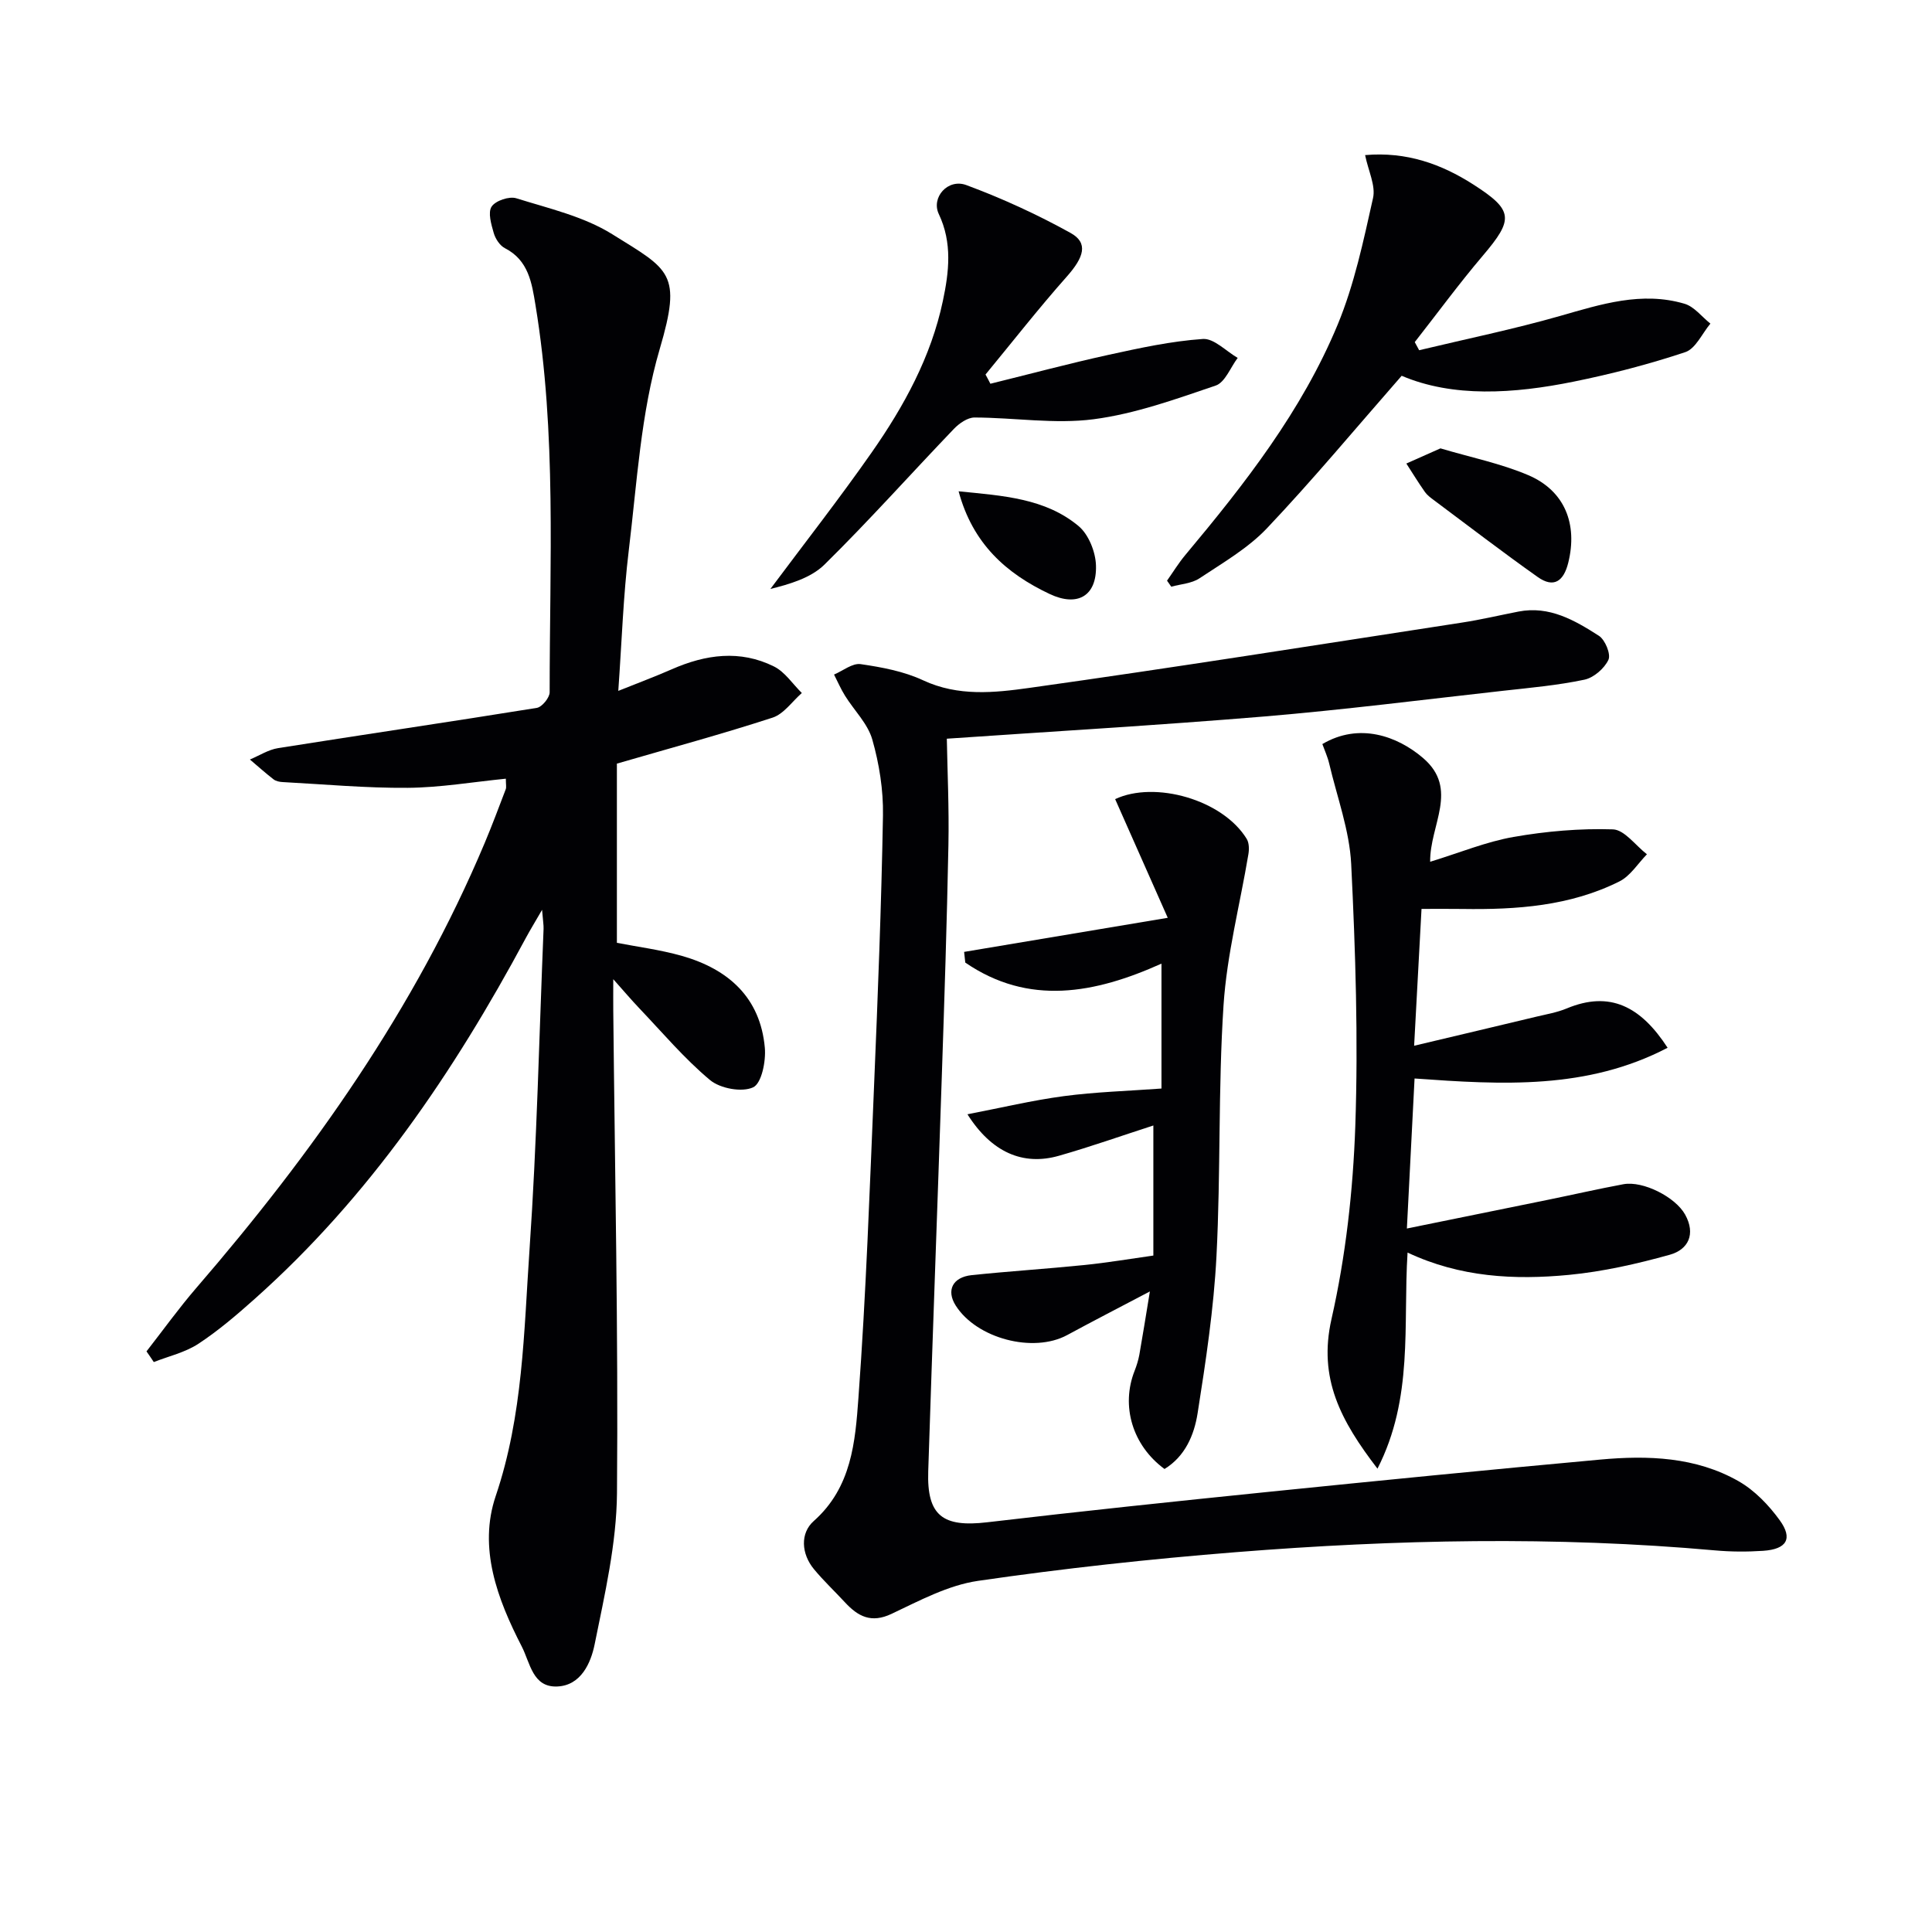 <svg enable-background="new 0 0 400 400" viewBox="0 0 400 400" xmlns="http://www.w3.org/2000/svg"><g fill="#010104"><path d="m30.33 279.79c3.42-4.38 6.67-8.91 10.29-13.11 24.15-27.98 45.32-57.88 59.73-92.15 1.54-3.67 2.94-7.41 4.36-11.13.16-.42.02-.95.02-2.18-6.91.69-13.61 1.84-20.31 1.89-8.62.07-17.25-.73-25.88-1.19-.65-.03-1.41-.18-1.9-.56-1.68-1.3-3.27-2.73-4.9-4.11 1.94-.81 3.82-2.04 5.84-2.36 17.85-2.83 35.72-5.45 53.56-8.33 1.07-.17 2.66-2.11 2.66-3.23-.01-26.77 1.45-53.6-2.94-80.2-.75-4.54-1.43-9.25-6.33-11.75-1.05-.54-1.97-1.95-2.31-3.15-.51-1.78-1.24-4.23-.44-5.45.8-1.23 3.65-2.19 5.11-1.73 6.75 2.11 13.96 3.76 19.85 7.43 11.93 7.43 14.49 8.01 9.86 23.74-3.94 13.39-4.72 27.75-6.42 41.74-1.14 9.37-1.44 18.84-2.17 29.08 4.12-1.66 7.64-2.96 11.07-4.47 7-3.08 14.14-4.08 21.17-.58 2.27 1.13 3.86 3.62 5.76 5.49-2 1.75-3.73 4.34-6.06 5.1-10.38 3.38-20.93 6.24-32.23 9.52v37.1c4.18.82 8.94 1.42 13.51 2.72 9.57 2.74 16.19 8.61 17.12 19.01.25 2.78-.67 7.37-2.42 8.19-2.32 1.08-6.81.25-8.92-1.5-5.33-4.45-9.87-9.85-14.69-14.91-1.55-1.63-3.01-3.35-5.35-5.98 0 2.99-.02 4.74 0 6.5.33 33.3 1.05 66.6.77 99.9-.09 10.47-2.54 20.98-4.63 31.33-.78 3.84-2.83 8.52-7.76 8.71-5.08.2-5.57-4.86-7.33-8.29-5.07-9.84-9.02-20.41-5.39-31.14 5.67-16.74 5.83-34.01 7.01-51.16 1.52-22.05 1.99-44.17 2.9-66.26.03-.8-.12-1.6-.31-3.95-1.58 2.73-2.53 4.28-3.39 5.88-14.89 27.74-32.38 53.53-56.07 74.64-3.72 3.32-7.55 6.6-11.7 9.33-2.73 1.79-6.13 2.56-9.23 3.78-.48-.74-1-1.48-1.51-2.21z"/><path d="m196.03 152.94c.12 6.68.48 14.35.33 22.01-.31 15.97-.83 31.94-1.37 47.91-.91 27.25-1.93 54.5-2.81 81.76-.3 9.18 3 11.64 12.22 10.55 19.3-2.27 38.63-4.3 57.97-6.27 22.97-2.34 45.95-4.61 68.95-6.71 9.86-.9 19.76-.57 28.62 4.47 3.32 1.89 6.25 4.94 8.52 8.07 2.79 3.84 1.46 6.02-3.41 6.35-3.31.22-6.68.21-9.99-.09-33.07-2.96-66.14-2.26-99.16.37-17.85 1.42-35.69 3.36-53.41 5.94-6.18.9-12.13 4.1-17.9 6.83-4.22 2-6.94.54-9.64-2.37-2.12-2.29-4.4-4.44-6.39-6.83-2.71-3.25-2.9-7.52-.09-10.01 7.87-6.97 8.6-16.44 9.26-25.52 1.58-21.54 2.33-43.15 3.24-64.73.78-18.61 1.51-37.23 1.84-55.85.09-5.24-.77-10.66-2.21-15.71-.94-3.29-3.76-6.03-5.65-9.07-.87-1.39-1.52-2.92-2.27-4.38 1.84-.78 3.8-2.4 5.5-2.16 4.4.64 8.96 1.49 12.94 3.35 7.27 3.39 14.77 2.58 22.01 1.57 29.9-4.19 59.71-8.93 89.55-13.52 3.93-.6 7.8-1.52 11.7-2.28 6.41-1.25 11.65 1.81 16.65 5.01 1.29.82 2.52 3.81 1.98 4.97-.84 1.8-3.04 3.71-4.97 4.12-5.5 1.16-11.15 1.67-16.76 2.29-16.5 1.84-32.99 3.94-49.53 5.33-22.28 1.85-44.63 3.14-65.72 4.6z"/><path d="m345.26 216.93c-16.68 8.69-34.15 7.67-52.39 6.36-.51 10.02-1.03 20.02-1.59 31.06 10.19-2.07 19.71-4 29.23-5.95 5.2-1.06 10.38-2.25 15.6-3.22 4.08-.75 10.77 2.66 12.78 6.29 2.23 4.03.66 7.24-3.17 8.31-6.82 1.9-13.84 3.49-20.88 4.17-11.27 1.08-22.53.51-33.42-4.62-.95 15.11 1.26 30.08-6.23 44.74-7.61-9.92-12.3-18.68-9.52-30.97 2.95-13.03 4.46-26.57 4.93-39.94.62-18.06.04-36.2-.85-54.26-.35-6.99-2.93-13.88-4.55-20.79-.33-1.41-.95-2.75-1.42-4.06 7.63-4.5 15.52-1.67 20.84 2.88 7.53 6.44 1.38 13.86 1.48 21.49 6.19-1.9 11.62-4.15 17.26-5.14 6.76-1.18 13.73-1.79 20.57-1.57 2.4.08 4.7 3.35 7.05 5.16-1.87 1.91-3.42 4.47-5.68 5.61-10.22 5.12-21.31 5.88-32.53 5.71-2.64-.04-5.29-.01-8.46-.01-.5 9.21-.99 18.25-1.53 28.33 9.02-2.14 17.19-4.07 25.36-6.03 2.09-.5 4.26-.87 6.23-1.69 8.93-3.72 15.32-.44 20.89 8.14z"/><path d="m241.1 304.14c-6.66-4.89-9.06-13.07-6.19-20.33.42-1.07.77-2.2.98-3.33.69-3.88 1.3-7.77 2.18-13.1-6.44 3.39-11.81 6.15-17.12 9.03-7.03 3.81-18.78.72-23.1-6.14-1.96-3.12-.63-5.85 3.35-6.27 7.76-.81 15.54-1.3 23.3-2.09 4.74-.48 9.45-1.28 14.29-1.96 0-9.19 0-17.81 0-26.93-6.71 2.17-13.09 4.43-19.59 6.28-7.41 2.1-13.92-.72-18.9-8.6 6.96-1.34 13.43-2.89 19.98-3.76 6.56-.87 13.2-1.06 20.19-1.57 0-8.18 0-16.58 0-25.86-13.8 6.2-27.48 8.79-40.62-.22-.08-.74-.16-1.48-.24-2.21 13.57-2.27 27.14-4.54 42.16-7.06-3.65-8.24-7.27-16.41-10.89-24.57 8.22-3.86 22.27.1 27.24 8.24.5.82.52 2.13.35 3.15-1.74 10.43-4.46 20.79-5.15 31.28-1.13 17.26-.57 34.62-1.46 51.91-.56 10.9-2.21 21.78-3.91 32.58-.71 4.48-2.57 8.91-6.85 11.53z"/><path d="m290.2 77.8c-9.65 11.02-18.44 21.6-27.88 31.56-3.94 4.16-9.15 7.16-13.99 10.38-1.61 1.07-3.87 1.18-5.83 1.73-.29-.42-.58-.83-.88-1.25 1.26-1.78 2.4-3.66 3.8-5.33 12.31-14.71 24.13-29.84 31.53-47.68 3.45-8.33 5.34-17.35 7.32-26.2.58-2.57-.97-5.61-1.64-8.9 8.57-.74 15.76 1.83 22.44 6.11 8.3 5.33 8.35 7.17 1.92 14.73-4.91 5.78-9.4 11.91-14.08 17.88.3.56.61 1.12.91 1.68 9.72-2.33 19.52-4.34 29.12-7.08 8.53-2.44 16.95-5.16 25.83-2.54 2.01.6 3.58 2.7 5.35 4.11-1.71 2.04-3.06 5.2-5.21 5.91-7.54 2.51-15.28 4.52-23.08 6.1-12.46 2.53-25 3.32-35.63-1.21z"/><path d="m205.05 79.45c8.16-2.01 16.28-4.19 24.49-5.99 6.44-1.41 12.95-2.83 19.5-3.28 2.3-.16 4.8 2.53 7.21 3.92-1.5 1.98-2.61 5.07-4.56 5.73-8.28 2.81-16.67 5.85-25.27 6.97-8.06 1.05-16.43-.34-24.66-.36-1.44 0-3.18 1.22-4.27 2.36-8.95 9.34-17.57 19.01-26.78 28.08-2.84 2.8-7.21 4.05-11.21 5.06 7.01-9.4 14.25-18.65 20.97-28.26 6.69-9.57 12.3-19.8 14.74-31.37 1.27-5.99 1.99-12.03-.84-17.99-1.63-3.43 1.87-7.42 5.7-6 7.41 2.75 14.67 6.08 21.58 9.91 3.72 2.06 2.8 5.01-.82 9.08-5.81 6.55-11.21 13.46-16.79 20.23.36.64.68 1.28 1.01 1.91z"/><path d="m298.23 92.83c6.28 1.87 12.49 3.12 18.19 5.55 7.57 3.23 10.25 10.15 8.27 18.13-.95 3.82-2.98 5.32-6.33 2.95-7.29-5.16-14.37-10.6-21.53-15.94-.66-.49-1.37-1.02-1.83-1.68-1.34-1.91-2.56-3.9-3.83-5.87 2.25-1 4.5-2 7.06-3.14z"/><path d="m198.47 101.72c9.23.92 17.92 1.44 24.83 7.19 2.09 1.74 3.53 5.36 3.61 8.17.19 6.34-3.84 8.61-9.57 5.91-9.01-4.25-15.95-10.41-18.87-21.27z"/></g></svg>